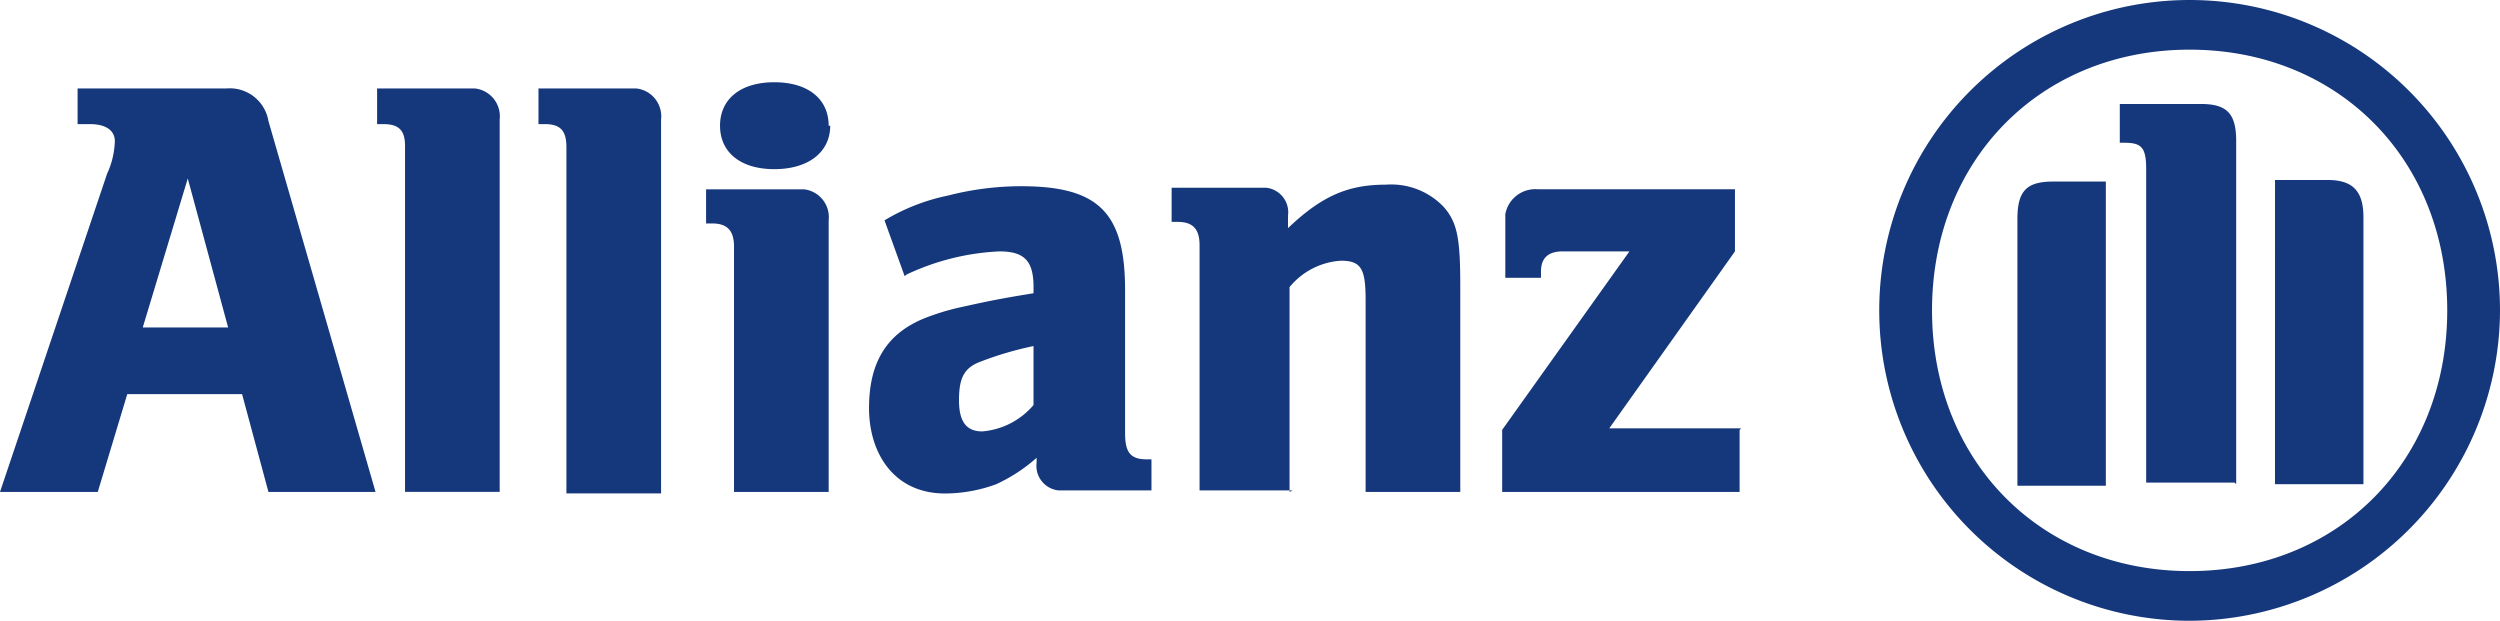 <?xml version="1.0" encoding="UTF-8"?>
<svg xmlns="http://www.w3.org/2000/svg" xmlns:xlink="http://www.w3.org/1999/xlink" width="238.416" height="59.197" viewBox="0 0 238.416 59.197">
  <defs>
    <clipPath id="clip-path">
      <rect id="Rectangle_8751" data-name="Rectangle 8751" width="238.416" height="59.197" fill="#15377c"></rect>
    </clipPath>
  </defs>
  <g id="Group_69397" data-name="Group 69397" transform="translate(-1024 -407.52)">
    <g id="Group_69350" data-name="Group 69350" transform="translate(1024 407.52)">
      <g id="Group_69187" data-name="Group 69187" clip-path="url(#clip-path)">
        <path id="Path_37148" data-name="Path 37148" d="M21.755,28.494h-8.14l4.292-14.207,3.848,14.207M9.324,44.182l2.812-9.324H23.087L25.6,44.182H35.814L25.6,8.811a3.736,3.736,0,0,0-4-3.108H7.4v3.4H8.584c1.48,0,2.368.592,2.368,1.628a7.953,7.953,0,0,1-.74,3.108L0,44.182H9.324Z" transform="translate(0 2.732)" fill="#15377c"></path>
        <path id="Path_37149" data-name="Path 37149" d="M35.991,44.178V8.66A2.671,2.671,0,0,0,33.624,5.7H24.3V9.1h.592c1.48,0,2.072.592,2.072,2.072v33h9.028" transform="translate(11.662 2.736)" fill="#15377c"></path>
        <path id="Path_37150" data-name="Path 37150" d="M46.391,44.178V8.66A2.671,2.671,0,0,0,44.024,5.7H34.7V9.1h.592c1.48,0,2.072.592,2.072,2.22v33h9.028Z" transform="translate(16.653 2.736)" fill="#15377c"></path>
        <path id="Path_37151" data-name="Path 37151" d="M57.191,9.444c0-2.516-1.924-4.144-5.18-4.144s-5.18,1.628-5.18,4.144,1.924,4.144,5.18,4.144,5.328-1.628,5.328-4.144M57.191,44.37v-25.9a2.671,2.671,0,0,0-2.368-2.96H45.5v3.256h.592c1.48,0,2.072.74,2.072,2.22V44.37Z" transform="translate(21.836 2.544)" fill="#15377c"></path>
        <path id="Path_37152" data-name="Path 37152" d="M71.687,27.243v5.624A7.186,7.186,0,0,1,66.8,35.383c-1.48,0-2.22-.888-2.22-2.96s.444-3.108,2.072-3.7a32.34,32.34,0,0,1,5.032-1.48M59.552,20.436a23.111,23.111,0,0,1,8.88-2.22c2.368,0,3.256.888,3.256,3.4v.592c-3.7.592-4.884.888-6.956,1.332a22.875,22.875,0,0,0-3.4,1.036C57.628,26.059,56,28.871,56,33.163s2.368,8.14,7.252,8.14a14.207,14.207,0,0,0,4.884-.888A15.645,15.645,0,0,0,71.983,37.9v.444a2.359,2.359,0,0,0,2.072,2.664h8.88v-2.96h-.444c-1.628,0-2.072-.74-2.072-2.516V21.915C80.419,14.516,77.9,12,70.5,12a28.02,28.02,0,0,0-6.956.888,19.164,19.164,0,0,0-6.068,2.368L59.4,20.584Z" transform="translate(26.876 5.759)" fill="#15377c"></path>
        <path id="Path_37153" data-name="Path 37153" d="M86.747,41.208V21.674a6.891,6.891,0,0,1,4.884-2.516c1.924,0,2.368.74,2.368,3.7V41.208h9.028V21.526c0-4.588-.3-6.068-1.628-7.548a6.921,6.921,0,0,0-5.476-2.072c-3.552,0-6.068,1.036-9.324,4.144V14.866A2.359,2.359,0,0,0,84.528,12.2H75.5v3.256h.592c1.48,0,2.072.74,2.072,2.22V41.061h8.88Z" transform="translate(36.234 5.705)" fill="#15377c"></path>
        <path id="Path_37154" data-name="Path 37154" d="M119.591,35H107.011L119,18.124V12.2H100.2A2.906,2.906,0,0,0,97.1,14.572V20.64h3.4v-.592c0-1.332.74-1.924,2.072-1.924h6.364L96.8,35.143v5.92h22.643v-5.92Z" transform="translate(46.457 5.85)" fill="#15377c"></path>
        <path id="Path_37155" data-name="Path 37155" d="M155.138,46.174V13.467c0-2.664-.888-3.552-3.4-3.552h-7.7v3.7h.444c1.628,0,2.072.444,2.072,2.516V46.026h8.436Zm3.7,0h8.436V20.719c0-2.516-1.036-3.552-3.4-3.552h-5.032Zm-16.131,0V17.315h-5.032c-2.516,0-3.4.888-3.4,3.552V46.322h8.436ZM175.265,29.6c0,14.355-10.359,24.863-24.567,24.863S126.132,43.954,126.132,29.6,136.491,4.736,150.7,4.736,175.265,15.243,175.265,29.6m5.032,0a29.6,29.6,0,1,0-29.6,29.6,29.685,29.685,0,0,0,29.6-29.6" transform="translate(58.119)" fill="#15377c"></path>
      </g>
    </g>
  </g>
</svg>
